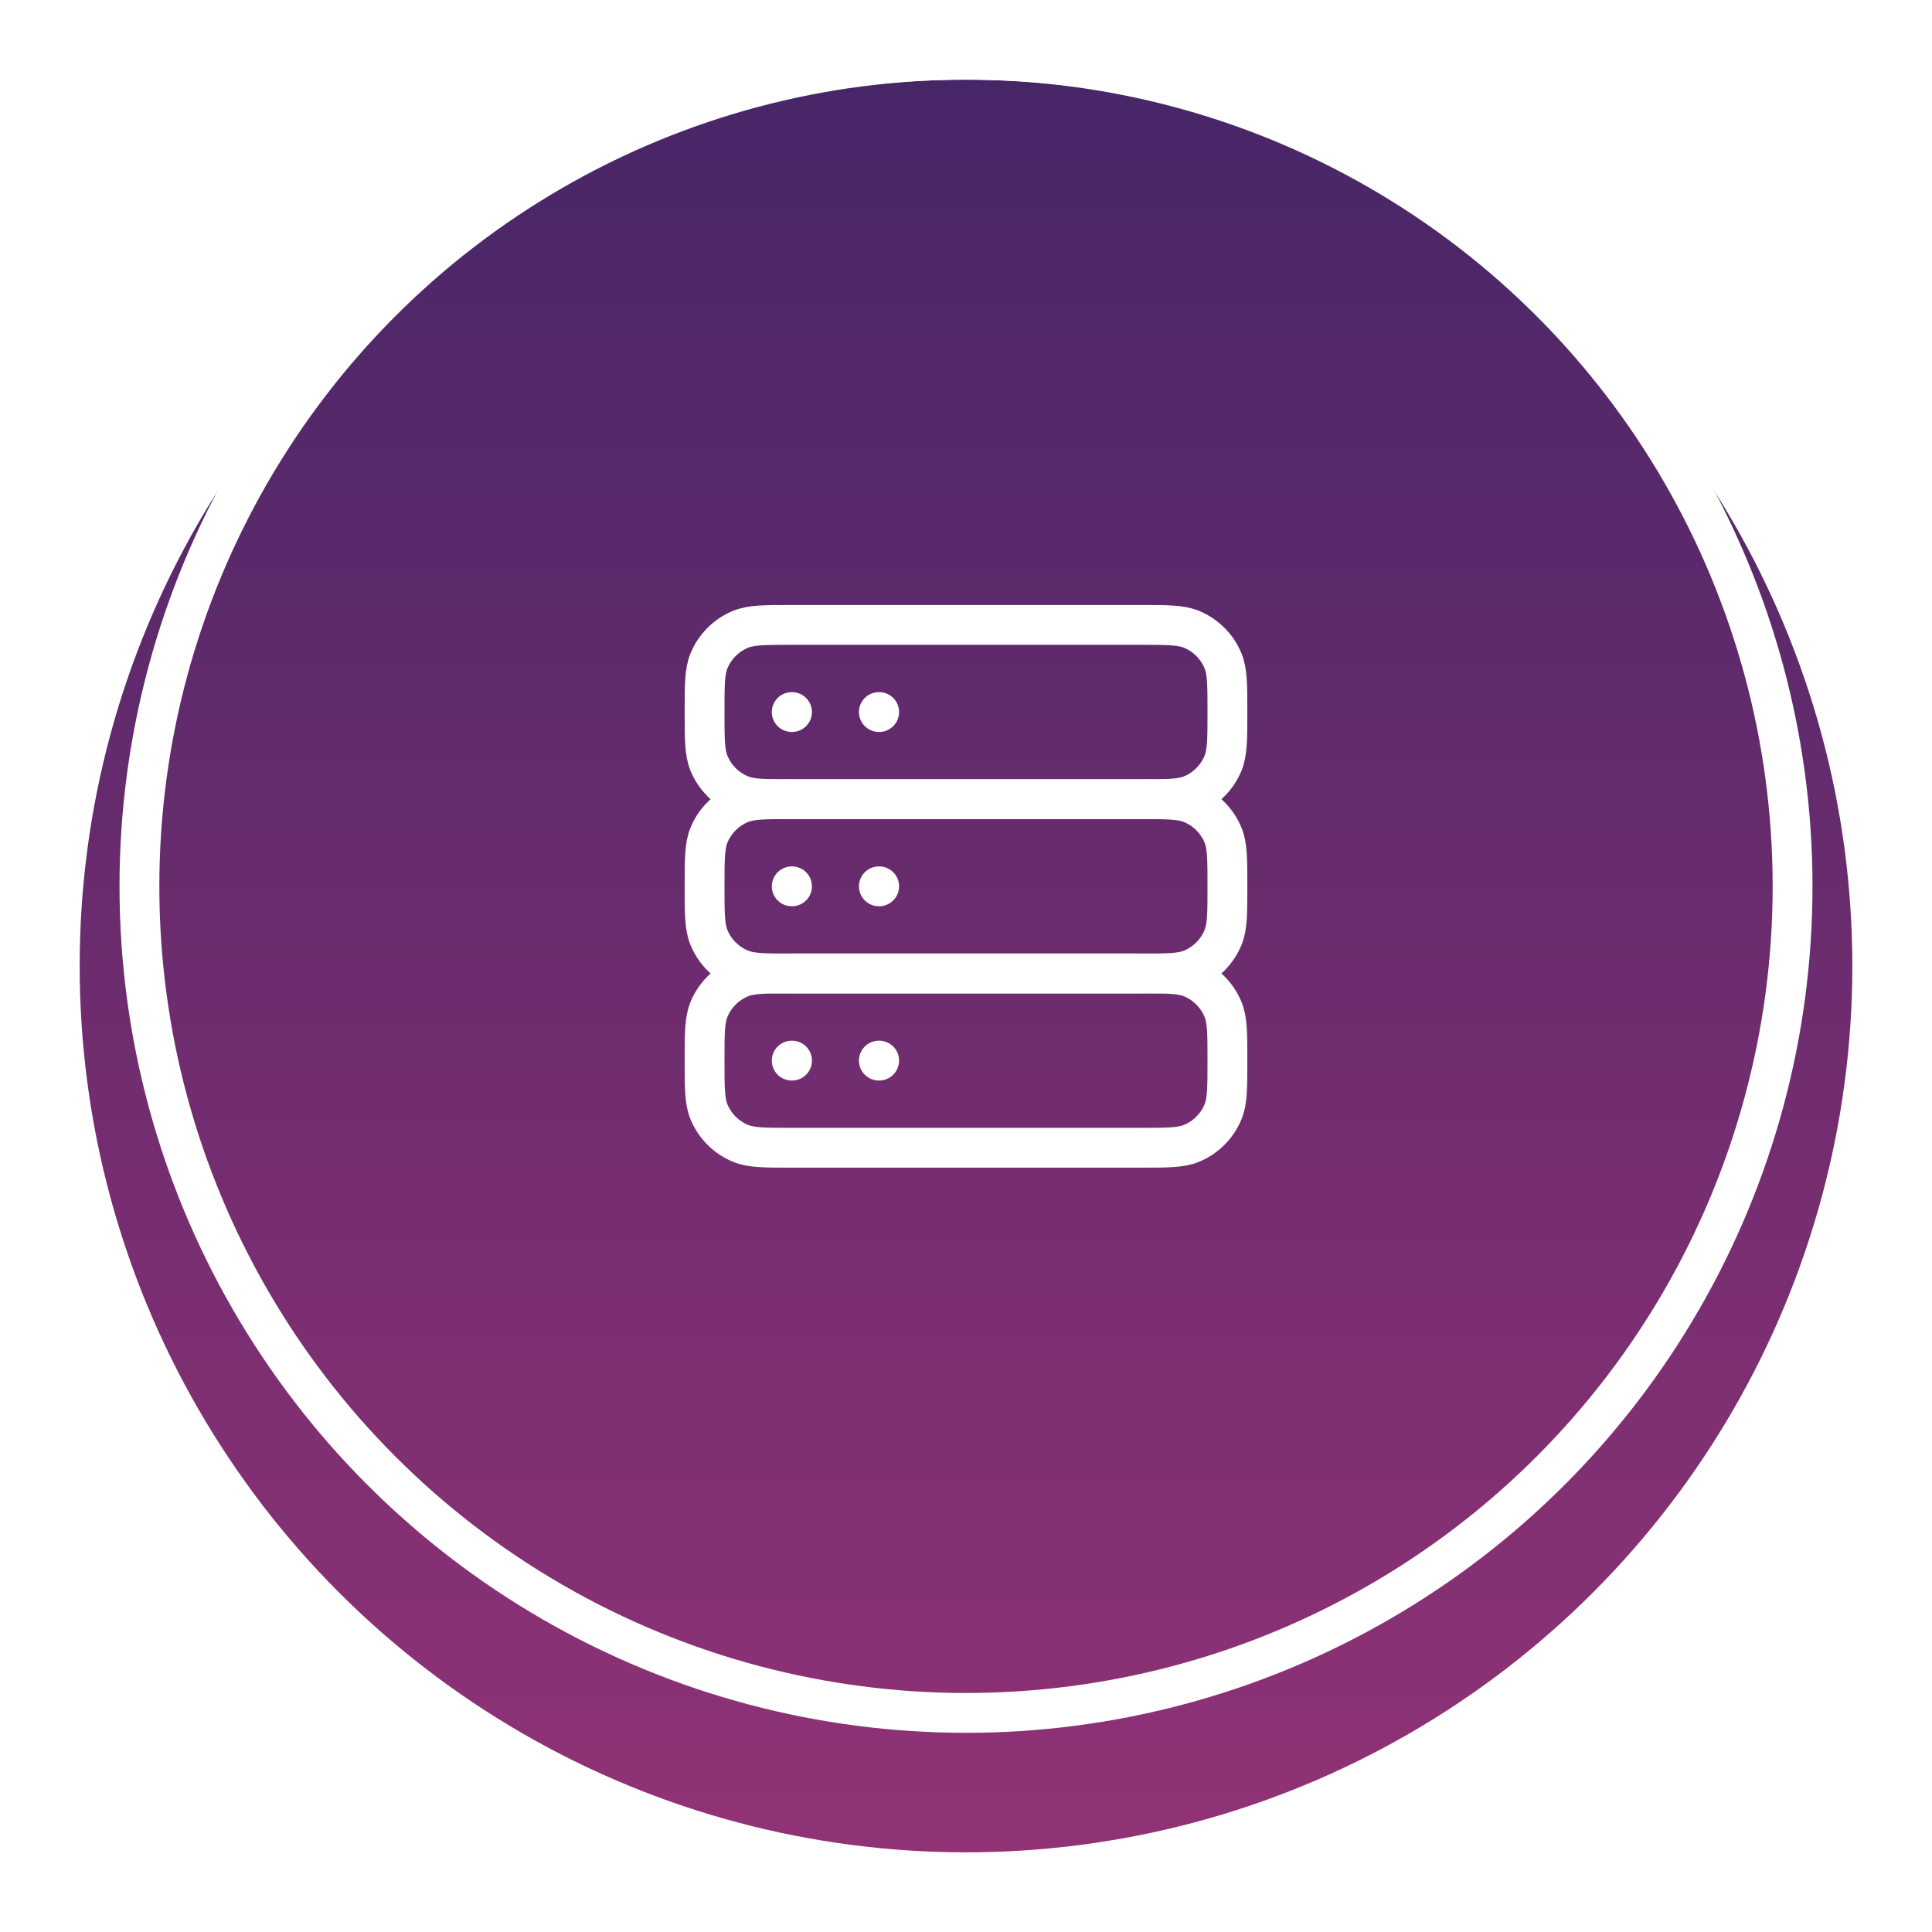 <svg width="97" height="97" viewBox="0 0 97 97" fill="none" xmlns="http://www.w3.org/2000/svg">
<g filter="url(#filter0_d_144_2738)">
<circle cx="48.5" cy="44.5" r="44.5" fill="url(#paint0_linear_144_2738)"/>
</g>
<path d="M57.25 31.375H39.75C38.391 31.375 37.712 31.375 37.175 31.597C36.461 31.893 35.893 32.461 35.597 33.175C35.375 33.712 35.375 34.391 35.375 35.75C35.375 37.109 35.375 37.788 35.597 38.325C35.893 39.039 36.461 39.607 37.175 39.903C37.712 40.125 38.391 40.125 39.75 40.125H57.25C58.609 40.125 59.288 40.125 59.825 39.903C60.539 39.607 61.107 39.039 61.403 38.325C61.625 37.788 61.625 37.109 61.625 35.75C61.625 34.391 61.625 33.712 61.403 33.175C61.107 32.461 60.539 31.893 59.825 31.597C59.288 31.375 58.609 31.375 57.25 31.375Z" stroke="white" stroke-width="2" stroke-linecap="round" stroke-linejoin="round"/>
<path d="M57.25 40.125H39.75C38.391 40.125 37.712 40.125 37.175 40.347C36.461 40.643 35.893 41.211 35.597 41.925C35.375 42.462 35.375 43.141 35.375 44.5C35.375 45.859 35.375 46.538 35.597 47.075C35.893 47.789 36.461 48.357 37.175 48.653C37.712 48.875 38.391 48.875 39.75 48.875H57.25C58.609 48.875 59.288 48.875 59.825 48.653C60.539 48.357 61.107 47.789 61.403 47.075C61.625 46.538 61.625 45.859 61.625 44.5C61.625 43.141 61.625 42.462 61.403 41.925C61.107 41.211 60.539 40.643 59.825 40.347C59.288 40.125 58.609 40.125 57.25 40.125Z" stroke="white" stroke-width="2" stroke-linecap="round" stroke-linejoin="round"/>
<path d="M57.25 48.875H39.75C38.391 48.875 37.712 48.875 37.175 49.097C36.461 49.393 35.893 49.961 35.597 50.675C35.375 51.212 35.375 51.891 35.375 53.25C35.375 54.609 35.375 55.288 35.597 55.825C35.893 56.539 36.461 57.107 37.175 57.403C37.712 57.625 38.391 57.625 39.75 57.625H57.25C58.609 57.625 59.288 57.625 59.825 57.403C60.539 57.107 61.107 56.539 61.403 55.825C61.625 55.288 61.625 54.609 61.625 53.25C61.625 51.891 61.625 51.212 61.403 50.675C61.107 49.961 60.539 49.393 59.825 49.097C59.288 48.875 58.609 48.875 57.25 48.875Z" stroke="white" stroke-width="2" stroke-linecap="round" stroke-linejoin="round"/>
<path d="M39.75 35.75H39.765" stroke="white" stroke-width="2" stroke-linecap="round" stroke-linejoin="round"/>
<path d="M39.75 44.5H39.765" stroke="white" stroke-width="2" stroke-linecap="round" stroke-linejoin="round"/>
<path d="M39.75 53.25H39.765" stroke="white" stroke-width="2" stroke-linecap="round" stroke-linejoin="round"/>
<path d="M44.125 35.75H44.14" stroke="white" stroke-width="2" stroke-linecap="round" stroke-linejoin="round"/>
<path d="M44.125 44.5H44.14" stroke="white" stroke-width="2" stroke-linecap="round" stroke-linejoin="round"/>
<path d="M44.125 53.25H44.14" stroke="white" stroke-width="2" stroke-linecap="round" stroke-linejoin="round"/>
<circle cx="48.5" cy="44.5" r="41.5" stroke="white" stroke-width="2"/>
<defs>
<filter id="filter0_d_144_2738" x="0" y="0" width="97" height="97" filterUnits="userSpaceOnUse" color-interpolation-filters="sRGB">
<feFlood flood-opacity="0" result="BackgroundImageFix"/>
<feColorMatrix in="SourceAlpha" type="matrix" values="0 0 0 0 0 0 0 0 0 0 0 0 0 0 0 0 0 0 127 0" result="hardAlpha"/>
<feOffset dy="4"/>
<feGaussianBlur stdDeviation="2"/>
<feComposite in2="hardAlpha" operator="out"/>
<feColorMatrix type="matrix" values="0 0 0 0 0.278 0 0 0 0 0.149 0 0 0 0 0.404 0 0 0 0.26 0"/>
<feBlend mode="normal" in2="BackgroundImageFix" result="effect1_dropShadow_144_2738"/>
<feBlend mode="normal" in="SourceGraphic" in2="effect1_dropShadow_144_2738" result="shape"/>
</filter>
<linearGradient id="paint0_linear_144_2738" x1="48.5" y1="0" x2="48.5" y2="89" gradientUnits="userSpaceOnUse">
<stop stop-color="#472667"/>
<stop offset="1" stop-color="#913276"/>
</linearGradient>
</defs>
</svg>
